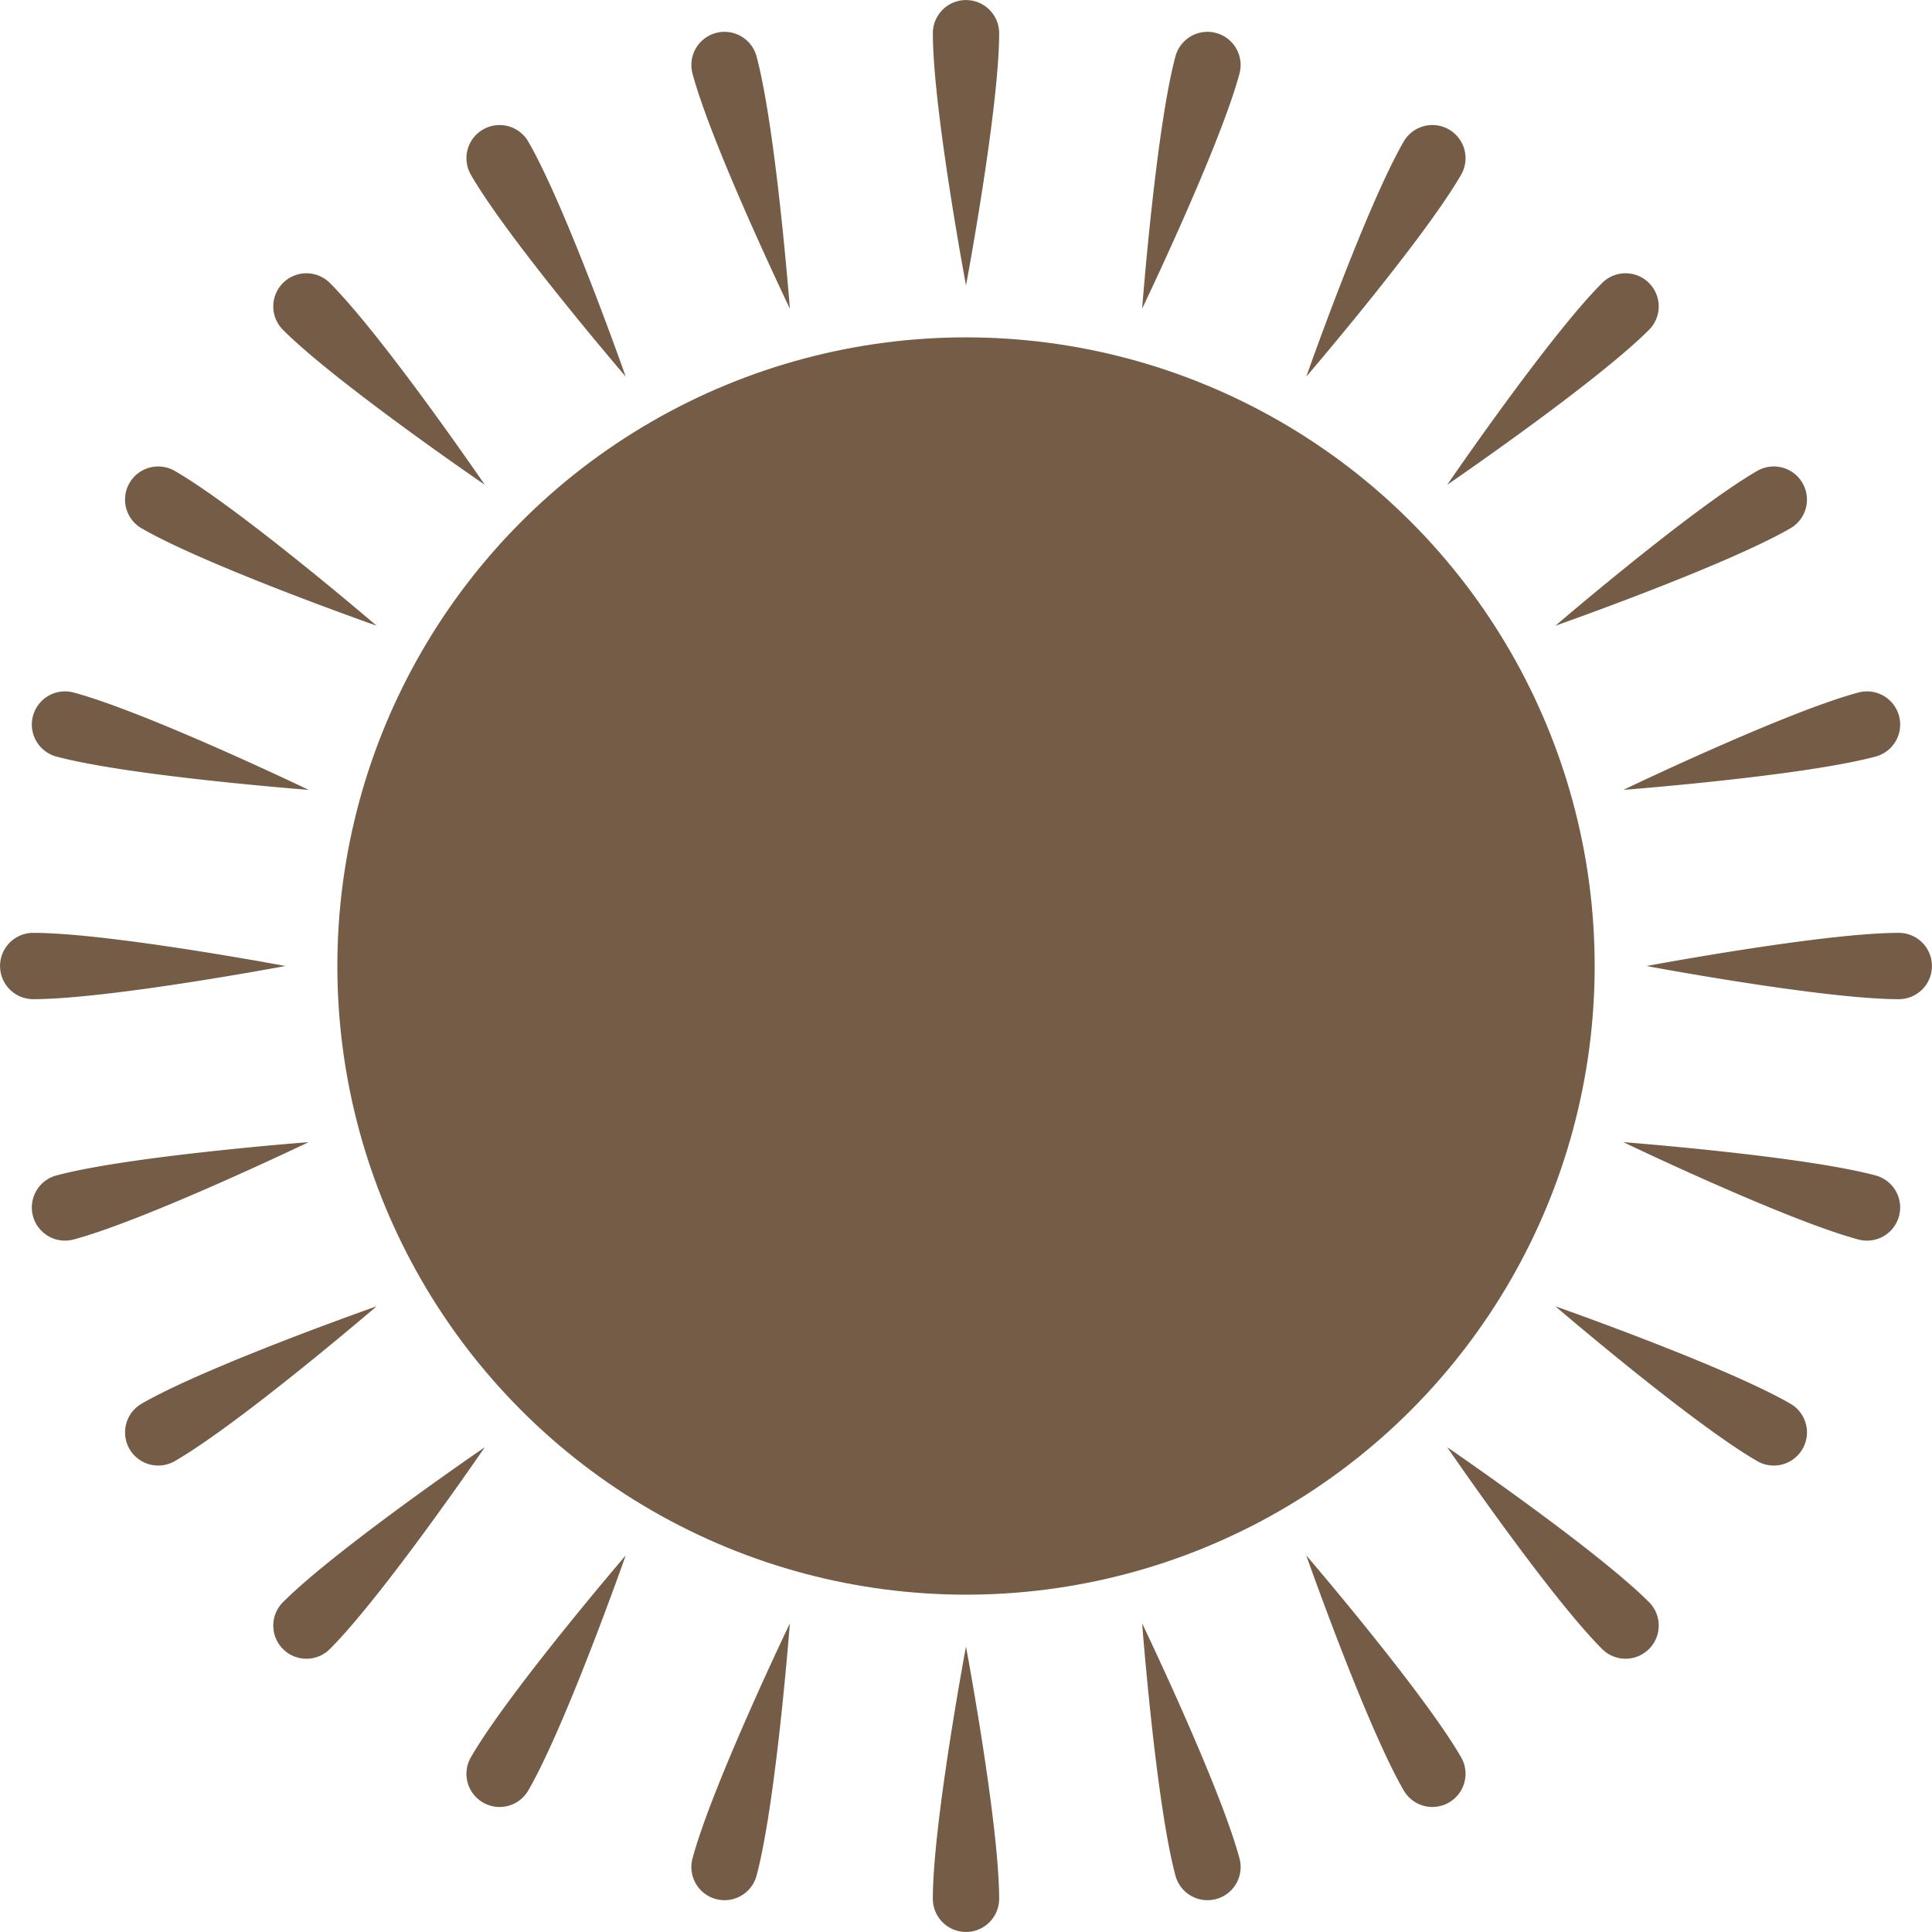 <?xml version="1.0" encoding="UTF-8"?>
<svg xmlns="http://www.w3.org/2000/svg" id="noun-sun-2548036" width="135.588" height="135.589" viewBox="0 0 135.588 135.589">
  <g id="Group_9" data-name="Group 9" transform="translate(65.467 115.558)">
    <path id="Path_8" data-name="Path 8" d="M306.174,204.18s-2.326,12.394-2.326,17.7a2.326,2.326,0,0,0,4.653,0C308.5,216.574,306.174,204.18,306.174,204.18Z" transform="translate(-303.848 -204.18)" fill="#745c46" fill-rule="evenodd"></path>
  </g>
  <g id="Group_10" data-name="Group 10" transform="translate(23.676 23.676)">
    <ellipse id="Ellipse_1" data-name="Ellipse 1" cx="44.119" cy="44.119" rx="44.119" ry="44.119" transform="translate(0 0)" fill="#745c46"></ellipse>
  </g>
  <g id="Group_11" data-name="Group 11" transform="matrix(0.966, -0.259, 0.259, 0.966, 77.909, 114.533)">
    <path id="Path_9" data-name="Path 9" d="M2.326,0S0,12.394,0,17.7a2.326,2.326,0,0,0,4.653,0C4.653,12.394,2.326,0,2.326,0Z" transform="translate(0 0)" fill="#745c46" fill-rule="evenodd"></path>
  </g>
  <g id="Group_12" data-name="Group 12" transform="matrix(0.866, -0.5, 0.5, 0.866, 89.66, 110.321)">
    <path id="Path_10" data-name="Path 10" d="M2.326,0S0,12.394,0,17.7a2.326,2.326,0,0,0,4.653,0C4.653,12.394,2.326,0,2.326,0Z" transform="translate(0 0)" fill="#745c46" fill-rule="evenodd"></path>
  </g>
  <g id="Group_13" data-name="Group 13" transform="translate(99.922 103.212) rotate(-45)">
    <path id="Path_11" data-name="Path 11" d="M2.326,0S0,12.394,0,17.7a2.326,2.326,0,0,0,4.653,0C4.653,12.394,2.326,0,2.326,0Z" transform="translate(0 0)" fill="#745c46" fill-rule="evenodd"></path>
  </g>
  <g id="Group_14" data-name="Group 14" transform="matrix(0.5, -0.866, 0.866, 0.5, 107.995, 93.691)">
    <path id="Path_12" data-name="Path 12" d="M2.326,0S0,12.394,0,17.7a2.326,2.326,0,0,0,4.653,0C4.653,12.394,2.326,0,2.326,0Z" transform="translate(0 0)" fill="#745c46" fill-rule="evenodd"></path>
  </g>
  <g id="Group_15" data-name="Group 15" transform="matrix(0.259, -0.966, 0.966, 0.259, 113.326, 82.404)">
    <path id="Path_13" data-name="Path 13" d="M2.326,0S0,12.394,0,17.7a2.326,2.326,0,0,0,4.653,0C4.653,12.394,2.326,0,2.326,0Z" transform="translate(0 0)" fill="#745c46" fill-rule="evenodd"></path>
  </g>
  <g id="Group_16" data-name="Group 16" transform="translate(115.557 70.122) rotate(-90)">
    <path id="Path_14" data-name="Path 14" d="M2.326,0S0,12.394,0,17.7a2.326,2.326,0,0,0,4.653,0C4.653,12.394,2.326,0,2.326,0Z" fill="#745c46" fill-rule="evenodd"></path>
  </g>
  <g id="Group_17" data-name="Group 17" transform="matrix(-0.259, -0.966, 0.966, -0.259, 114.531, 57.68)">
    <path id="Path_15" data-name="Path 15" d="M2.326,0S0,12.394,0,17.7a2.326,2.326,0,0,0,4.653,0C4.653,12.394,2.326,0,2.326,0Z" transform="translate(0 0)" fill="#745c46" fill-rule="evenodd"></path>
  </g>
  <g id="Group_18" data-name="Group 18" transform="matrix(-0.5, -0.866, 0.866, -0.5, 110.32, 45.928)">
    <path id="Path_16" data-name="Path 16" d="M2.326,0S0,12.394,0,17.7a2.326,2.326,0,0,0,4.653,0C4.653,12.394,2.326,0,2.326,0Z" transform="translate(0 0)" fill="#745c46" fill-rule="evenodd"></path>
  </g>
  <g id="Group_19" data-name="Group 19" transform="translate(103.211 35.666) rotate(-135)">
    <path id="Path_17" data-name="Path 17" d="M2.326,0S0,12.394,0,17.7a2.326,2.326,0,0,0,4.653,0C4.653,12.394,2.326,0,2.326,0Z" transform="translate(0 0)" fill="#745c46" fill-rule="evenodd"></path>
  </g>
  <g id="Group_20" data-name="Group 20" transform="matrix(-0.866, -0.5, 0.5, -0.866, 93.69, 27.593)">
    <path id="Path_18" data-name="Path 18" d="M2.326,0S0,12.394,0,17.7a2.326,2.326,0,0,0,4.653,0C4.653,12.394,2.326,0,2.326,0Z" transform="translate(0 0)" fill="#745c46" fill-rule="evenodd"></path>
  </g>
  <g id="Group_21" data-name="Group 21" transform="matrix(-0.966, -0.259, 0.259, -0.966, 82.403, 22.262)">
    <path id="Path_19" data-name="Path 19" d="M2.326,0S0,12.394,0,17.7a2.326,2.326,0,0,0,4.653,0C4.653,12.394,2.326,0,2.326,0Z" transform="translate(0 0)" fill="#745c46" fill-rule="evenodd"></path>
  </g>
  <g id="Group_22" data-name="Group 22" transform="translate(70.121 20.031) rotate(180)">
    <path id="Path_20" data-name="Path 20" d="M2.326,0S0,12.394,0,17.7a2.326,2.326,0,0,0,4.653,0C4.653,12.394,2.326,0,2.326,0Z" fill="#745c46" fill-rule="evenodd"></path>
  </g>
  <g id="Group_23" data-name="Group 23" transform="matrix(-0.966, 0.259, -0.259, -0.966, 57.679, 21.057)">
    <path id="Path_21" data-name="Path 21" d="M2.326,0S0,12.394,0,17.7a2.326,2.326,0,0,0,4.653,0C4.653,12.394,2.326,0,2.326,0Z" transform="translate(0 0)" fill="#745c46" fill-rule="evenodd"></path>
  </g>
  <g id="Group_24" data-name="Group 24" transform="matrix(-0.866, 0.5, -0.5, -0.866, 45.927, 25.268)">
    <path id="Path_22" data-name="Path 22" d="M2.326,0S0,12.394,0,17.7a2.326,2.326,0,0,0,4.653,0C4.653,12.394,2.326,0,2.326,0Z" transform="translate(0 0)" fill="#745c46" fill-rule="evenodd"></path>
  </g>
  <g id="Group_25" data-name="Group 25" transform="translate(35.666 32.376) rotate(135)">
    <path id="Path_23" data-name="Path 23" d="M2.326,0S0,12.394,0,17.7a2.326,2.326,0,0,0,4.653,0C4.653,12.394,2.326,0,2.326,0Z" transform="translate(0 0)" fill="#745c46" fill-rule="evenodd"></path>
  </g>
  <g id="Group_26" data-name="Group 26" transform="matrix(-0.5, 0.866, -0.866, -0.5, 27.593, 41.899)">
    <path id="Path_24" data-name="Path 24" d="M2.326,0S0,12.394,0,17.7a2.326,2.326,0,0,0,4.653,0C4.653,12.394,2.326,0,2.326,0Z" transform="translate(0 0)" fill="#745c46" fill-rule="evenodd"></path>
  </g>
  <g id="Group_27" data-name="Group 27" transform="matrix(-0.259, 0.966, -0.966, -0.259, 22.262, 53.185)">
    <path id="Path_25" data-name="Path 25" d="M2.326,0S0,12.394,0,17.7a2.326,2.326,0,0,0,4.653,0C4.653,12.394,2.326,0,2.326,0Z" transform="translate(0 0)" fill="#745c46" fill-rule="evenodd"></path>
  </g>
  <g id="Group_28" data-name="Group 28" transform="translate(20.031 65.468) rotate(90)">
    <path id="Path_26" data-name="Path 26" d="M2.326,0S0,12.394,0,17.7a2.326,2.326,0,0,0,4.653,0C4.653,12.394,2.326,0,2.326,0Z" fill="#745c46" fill-rule="evenodd"></path>
  </g>
  <g id="Group_29" data-name="Group 29" transform="matrix(0.259, 0.966, -0.966, 0.259, 21.057, 77.909)">
    <path id="Path_27" data-name="Path 27" d="M2.326,0S0,12.394,0,17.7a2.326,2.326,0,0,0,4.653,0C4.653,12.394,2.326,0,2.326,0Z" transform="translate(0 0)" fill="#745c46" fill-rule="evenodd"></path>
  </g>
  <g id="Group_30" data-name="Group 30" transform="matrix(0.5, 0.866, -0.866, 0.5, 25.268, 89.661)">
    <path id="Path_28" data-name="Path 28" d="M2.326,0S0,12.394,0,17.7a2.326,2.326,0,0,0,4.653,0C4.653,12.394,2.326,0,2.326,0Z" transform="translate(0 0)" fill="#745c46" fill-rule="evenodd"></path>
  </g>
  <g id="Group_31" data-name="Group 31" transform="translate(32.376 99.923) rotate(45)">
    <path id="Path_29" data-name="Path 29" d="M2.326,0S0,12.394,0,17.7a2.326,2.326,0,0,0,4.653,0C4.653,12.394,2.326,0,2.326,0Z" transform="translate(0 0)" fill="#745c46" fill-rule="evenodd"></path>
  </g>
  <g id="Group_32" data-name="Group 32" transform="matrix(0.866, 0.5, -0.5, 0.866, 41.898, 107.996)">
    <path id="Path_30" data-name="Path 30" d="M2.326,0S0,12.394,0,17.7a2.326,2.326,0,0,0,4.653,0C4.653,12.394,2.326,0,2.326,0Z" transform="translate(0 0)" fill="#745c46" fill-rule="evenodd"></path>
  </g>
  <g id="Group_33" data-name="Group 33" transform="matrix(0.966, 0.259, -0.259, 0.966, 53.185, 113.328)">
    <path id="Path_31" data-name="Path 31" d="M2.326,0S0,12.394,0,17.7a2.326,2.326,0,0,0,4.653,0C4.653,12.394,2.326,0,2.326,0Z" transform="translate(0 0)" fill="#745c46" fill-rule="evenodd"></path>
  </g>
</svg>

